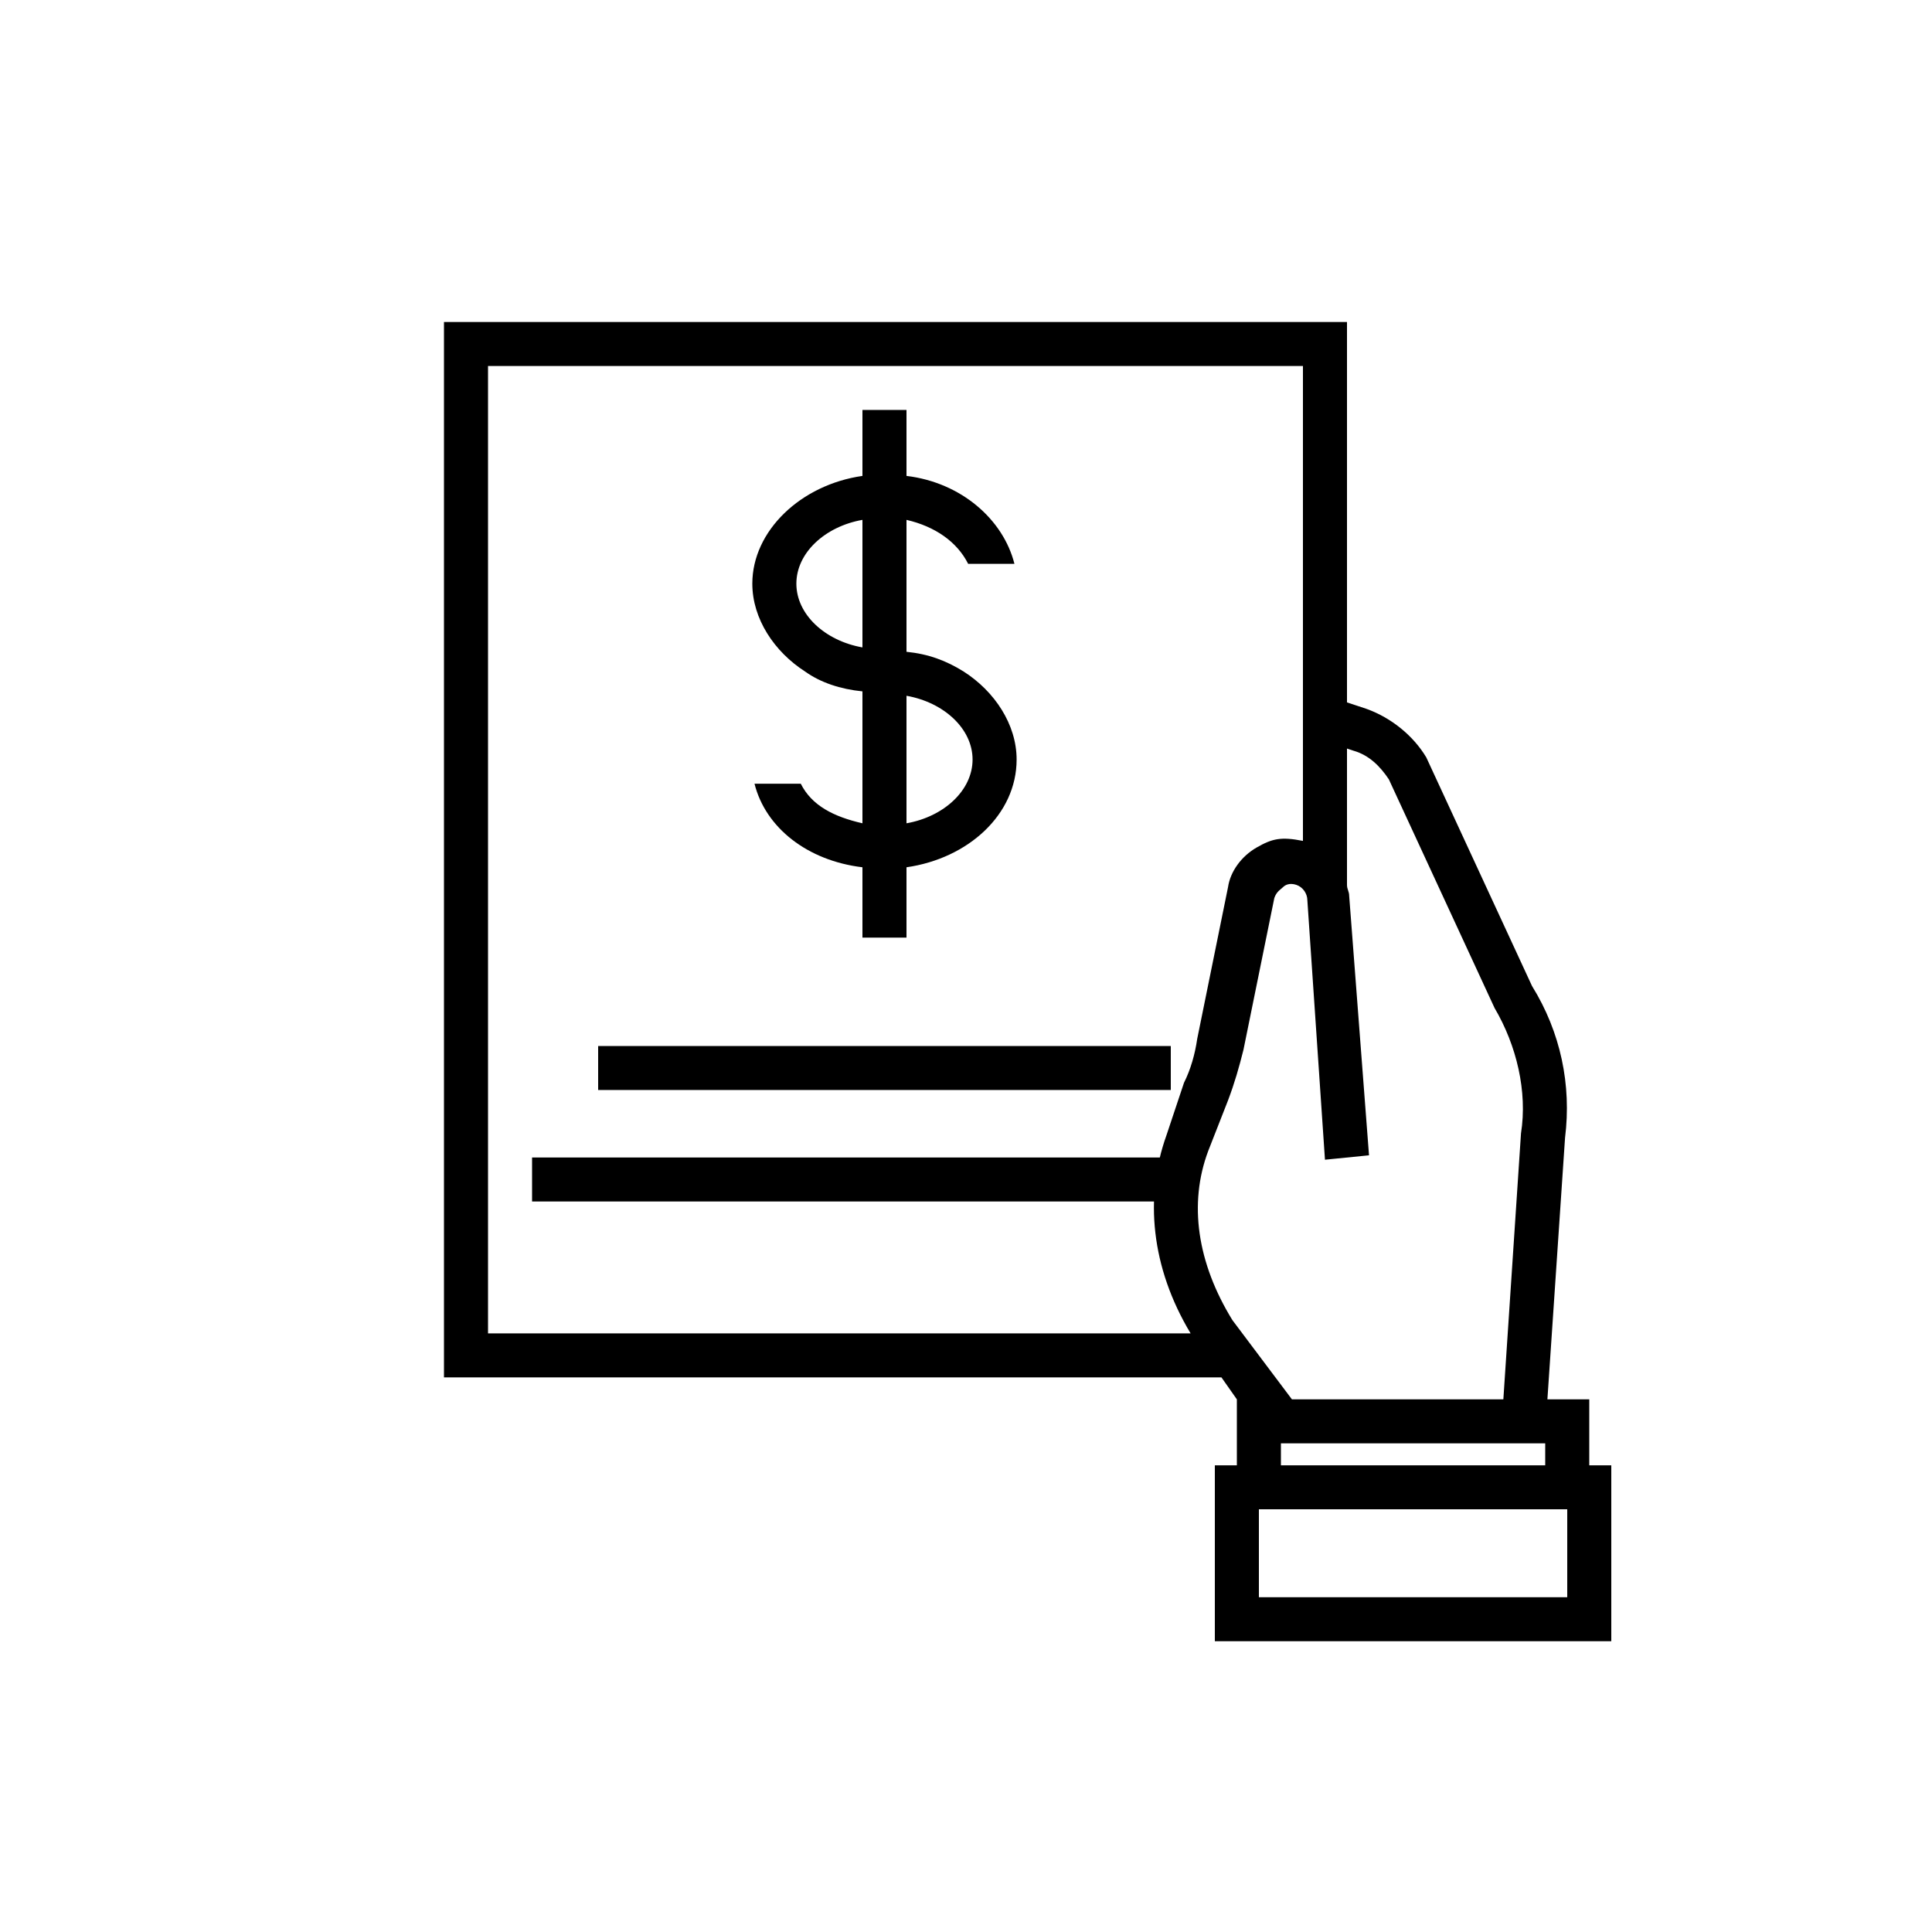 <?xml version="1.0" encoding="UTF-8"?>
<svg width="60px" height="60px" viewBox="0 0 60 60" version="1.1" xmlns="http://www.w3.org/2000/svg" xmlns:xlink="http://www.w3.org/1999/xlink">
    <title>2</title>
    <g id="2" stroke="none" stroke-width="1" fill="none" fill-rule="evenodd">
        <g id="iconfinder_business-and-marketing-outline-2-13_1954609" transform="translate(9, 10)" fill="#000000" fill-rule="nonzero">
            <g id="Layer_2" transform="translate(4.788, 0)">
                <path d="M24.145,32.776 L24.624,33.458 L24.624,33.458 L24.624,34.824 L24.624,35.507 L23.94,35.507 L23.94,40.969 L36.252,40.969 L36.252,35.507 L35.568,35.507 L35.568,33.458 L34.268,33.458 L34.816,25.333 C35.021,23.694 34.679,22.055 33.79,20.621 L30.506,13.52 C30.096,12.837 29.412,12.291 28.66,12.018 L28.044,11.813 L28.044,0 L0,0 L0,32.776 L24.145,32.776 Z M26.676,16.115 C25.992,15.978 25.718,16.046 25.24,16.319 C24.761,16.593 24.419,17.071 24.35,17.549 L23.393,22.26 C23.324,22.738 23.188,23.216 22.982,23.626 L22.435,25.264 C21.751,27.176 21.956,29.361 23.188,31.41 L1.368,31.41 L1.368,1.366 L26.676,1.366 L26.676,16.115 Z M34.2,35.507 L25.992,35.507 L25.992,34.824 L34.2,34.824 L34.2,35.507 Z M25.308,36.872 L34.884,36.872 L34.884,39.604 L25.308,39.604 L25.308,36.872 Z M24.487,31 C23.393,29.225 23.119,27.381 23.735,25.742 L24.35,24.172 C24.556,23.626 24.692,23.148 24.829,22.601 L25.787,17.89 C25.855,17.685 25.992,17.617 26.06,17.549 C26.129,17.48 26.266,17.412 26.471,17.48 C26.676,17.549 26.813,17.753 26.813,17.958 L27.36,26.016 L28.728,25.879 L28.112,17.822 C28.112,17.685 28.044,17.617 28.044,17.48 L28.044,13.247 L28.249,13.315 C28.728,13.452 29.07,13.793 29.344,14.203 L32.627,21.304 C33.311,22.465 33.653,23.899 33.448,25.196 L32.9,33.458 L26.334,33.458 L24.487,31 Z" id="Shape"></path>
                <path d="M17.784,13.588 C17.784,12.496 17.1,11.471 16.142,10.857 C15.595,10.515 15.048,10.311 14.364,10.242 L14.364,6.145 C15.253,6.35 15.937,6.828 16.279,7.511 L17.716,7.511 C17.374,6.145 16.074,4.985 14.364,4.78 L14.364,2.731 L12.996,2.731 L12.996,4.78 C11.081,5.053 9.576,6.487 9.576,8.126 C9.576,9.218 10.26,10.242 11.218,10.857 C11.696,11.198 12.312,11.403 12.996,11.471 L12.996,15.568 C12.107,15.364 11.423,15.022 11.081,14.339 L9.644,14.339 C9.986,15.705 11.286,16.729 12.996,16.934 L12.996,19.119 L14.364,19.119 L14.364,16.934 C16.279,16.661 17.784,15.295 17.784,13.588 Z M10.944,8.126 C10.944,7.17 11.833,6.35 12.996,6.145 L12.996,10.106 C11.833,9.901 10.944,9.082 10.944,8.126 Z M14.364,15.568 L14.364,11.608 C15.527,11.813 16.416,12.632 16.416,13.588 C16.416,14.544 15.527,15.364 14.364,15.568 Z" id="Shape"></path>
                <rect id="Rectangle" x="4.788" y="22.485" width="17.784" height="1.366"></rect>
                <rect id="Rectangle" x="2.736" y="25.947" width="20.52" height="1.366"></rect>
            </g>
        </g>
    </g>
</svg>
